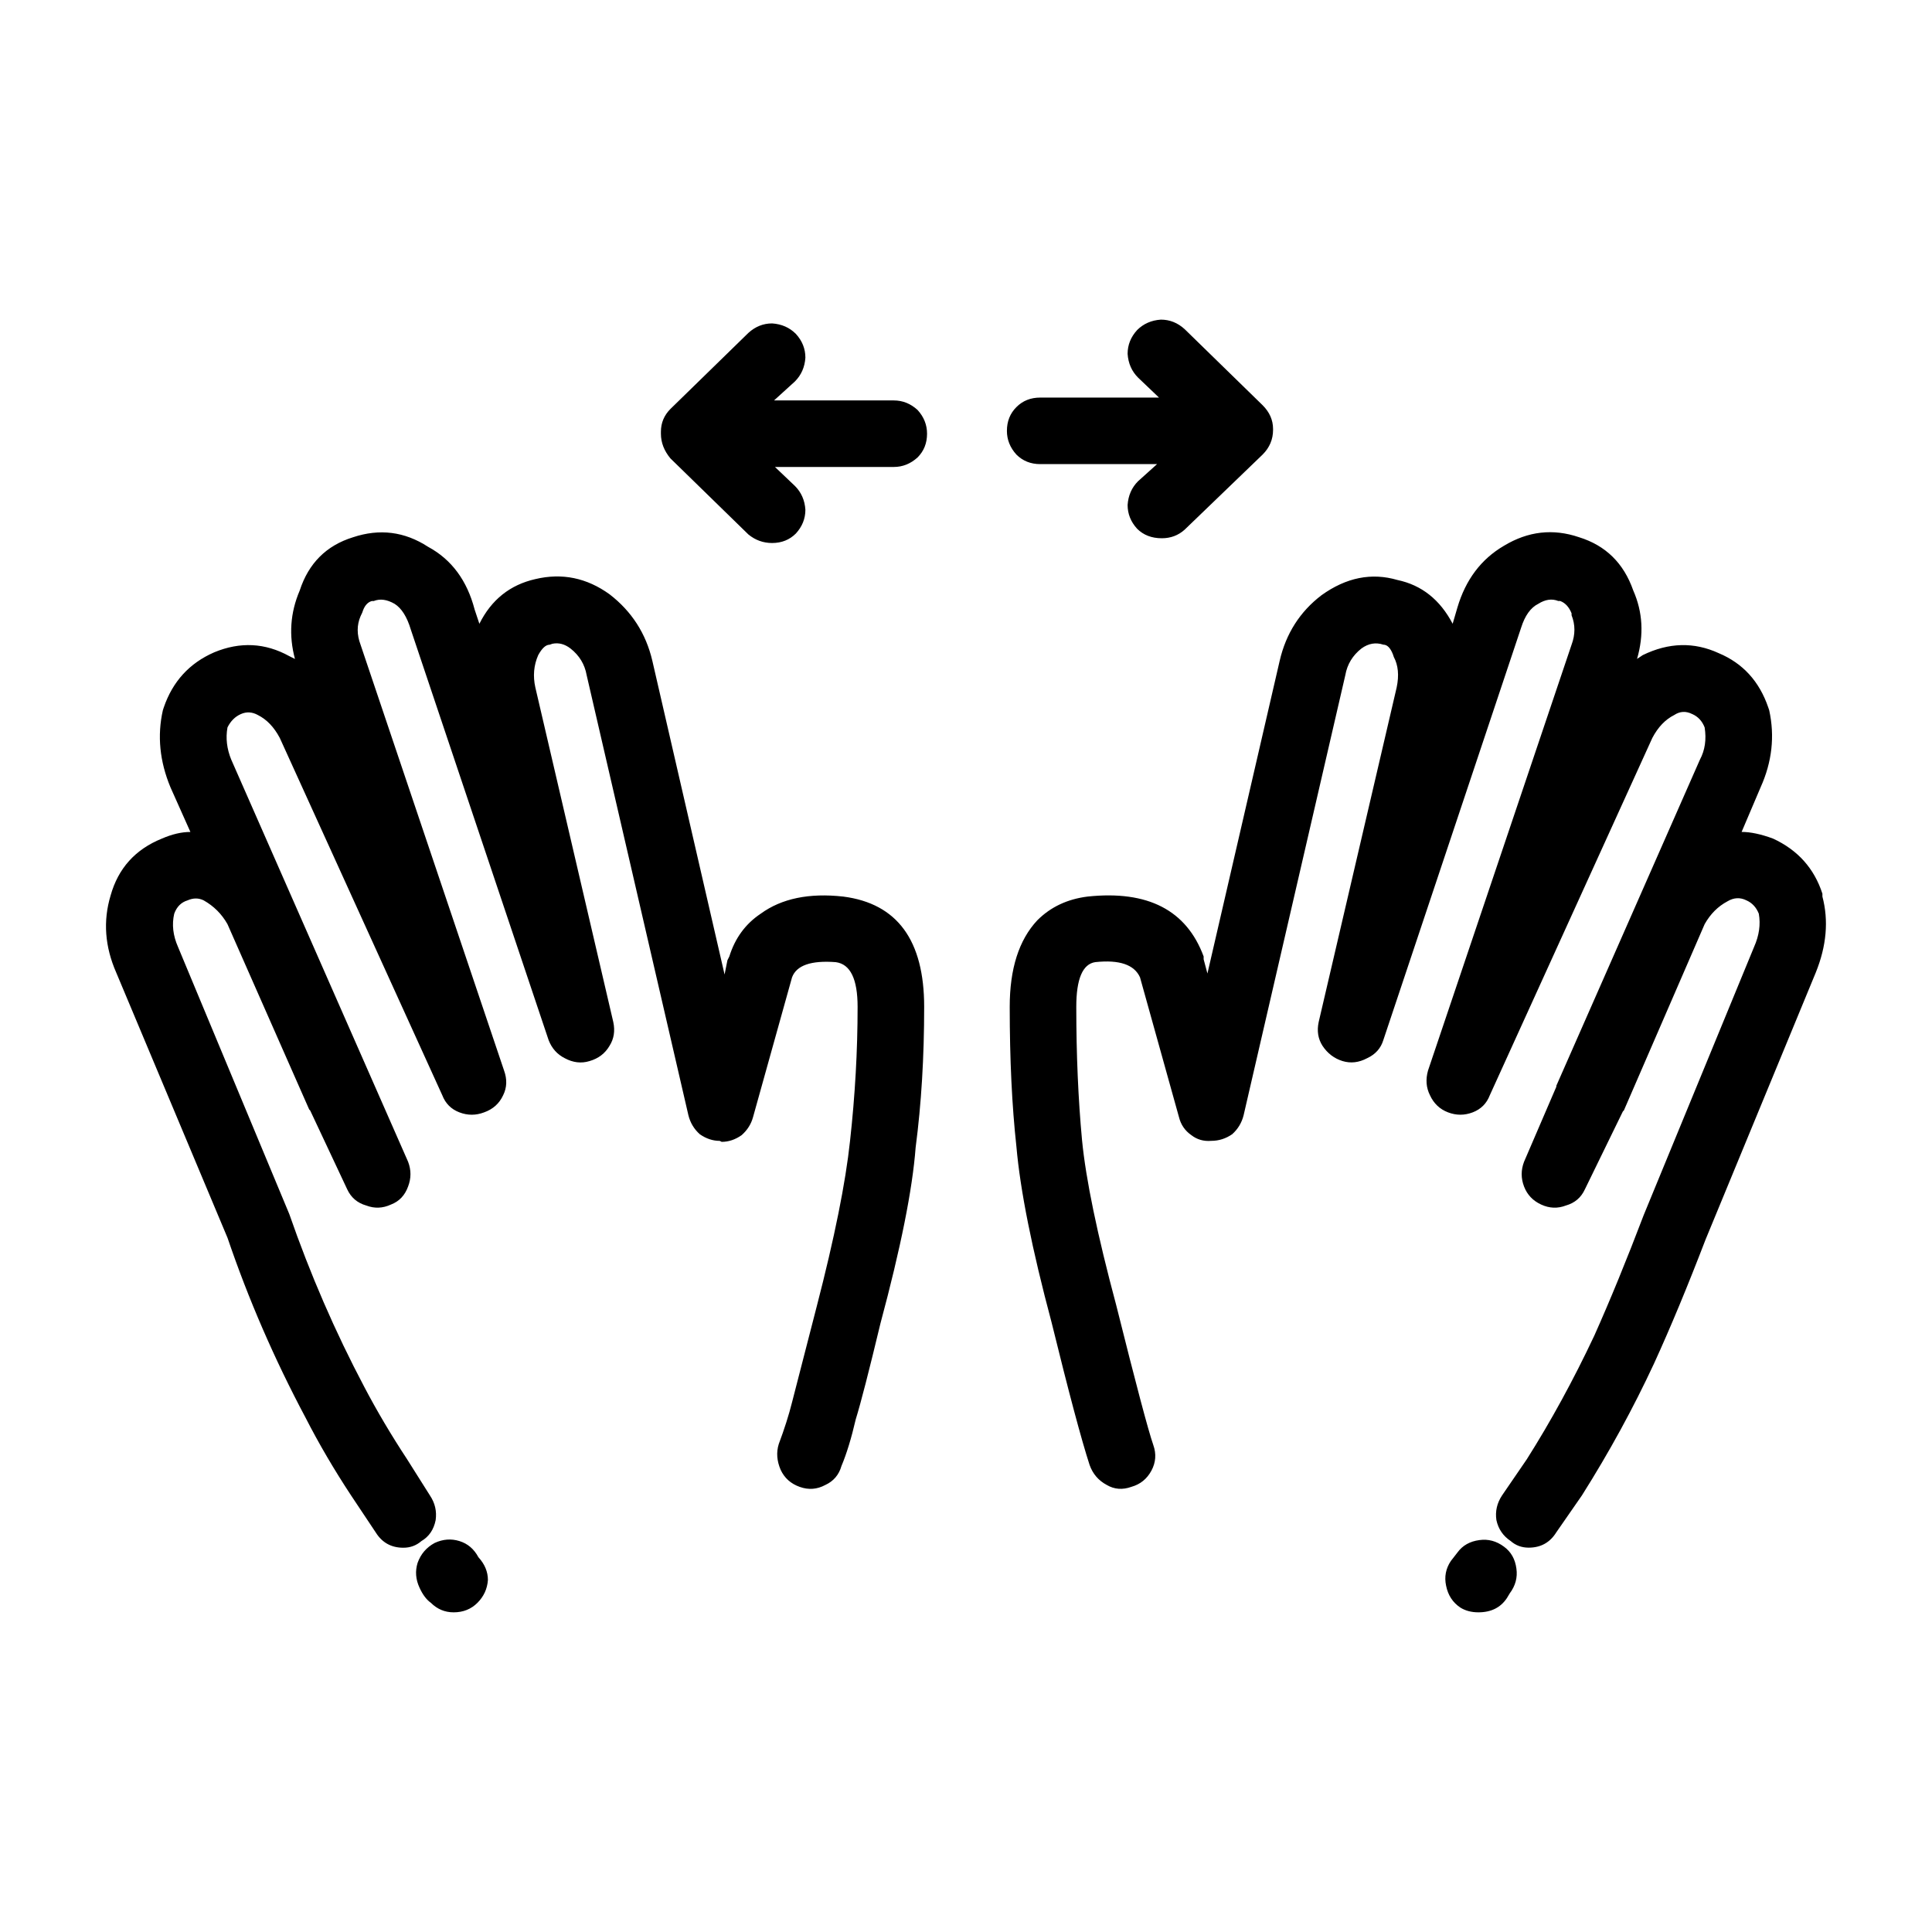 <?xml version="1.0" encoding="UTF-8"?>
<!-- Uploaded to: ICON Repo, www.svgrepo.com, Generator: ICON Repo Mixer Tools -->
<svg fill="#000000" width="800px" height="800px" version="1.1" viewBox="144 144 512 512" xmlns="http://www.w3.org/2000/svg">
 <path d="m354.67 245.08-5.543 5.039h31.734c2.352 0 4.449 0.836 6.297 2.519 1.684 1.84 2.519 3.945 2.519 6.297 0 2.519-0.836 4.613-2.519 6.297-1.848 1.672-3.945 2.519-6.297 2.519h-31.488l5.297 5.039c1.672 1.672 2.602 3.777 2.766 6.297 0 2.352-0.836 4.449-2.519 6.297-1.672 1.672-3.777 2.519-6.297 2.519-2.352 0-4.449-0.754-6.297-2.273l-20.656-20.152c-1.672-2.016-2.519-4.191-2.519-6.543v-0.516c0-2.352 0.848-4.359 2.519-6.039l20.656-20.152c1.848-1.684 3.945-2.519 6.297-2.519 2.519 0.168 4.625 1.094 6.297 2.777 1.684 1.84 2.519 3.945 2.519 6.297-0.168 2.516-1.094 4.613-2.766 6.297zm56.172 13.098c0-2.519 0.836-4.625 2.519-6.297 1.672-1.684 3.777-2.519 6.297-2.519h31.488l-5.551-5.297c-1.672-1.672-2.602-3.777-2.766-6.297 0-2.352 0.836-4.449 2.519-6.297 1.672-1.672 3.777-2.602 6.297-2.766 2.352 0 4.449 0.836 6.297 2.519l20.656 20.152c1.848 1.84 2.777 3.945 2.777 6.297v0.246c0 2.519-0.926 4.707-2.777 6.555l-20.656 19.895c-1.684 1.516-3.699 2.273-6.051 2.273-2.684 0-4.871-0.848-6.543-2.519-1.684-1.848-2.519-3.945-2.519-6.297 0.168-2.519 1.094-4.625 2.766-6.297l5.039-4.535h-30.973c-2.519 0-4.625-0.848-6.297-2.519-1.684-1.852-2.523-3.949-2.523-6.297zm-171.29 49.121c-1.012 2.352-1.012 4.871 0 7.559l38.031 112.85c0.848 2.352 0.754 4.523-0.246 6.543-1.012 2.188-2.684 3.699-5.039 4.535-2.188 0.836-4.367 0.836-6.555 0-2.188-0.836-3.688-2.352-4.535-4.535l-43.07-94.707c-1.516-2.863-3.445-4.871-5.793-6.051-1.516-0.836-3.023-0.926-4.535-0.246-1.516 0.672-2.684 1.84-3.523 3.523-0.516 2.852-0.168 5.707 1.004 8.559l46.859 106.55c0.836 2.188 0.836 4.367 0 6.555-0.848 2.352-2.352 3.945-4.535 4.781-2.188 1.012-4.367 1.094-6.555 0.258-2.352-0.672-4.027-2.106-5.039-4.281l-9.82-20.906-0.258-0.258-21.66-49.121c-1.516-2.684-3.613-4.781-6.297-6.297-1.352-0.672-2.777-0.672-4.293 0-1.672 0.504-2.852 1.684-3.523 3.531-0.66 2.852-0.328 5.781 1.012 8.816l29.484 70.781c5.543 15.961 12.172 31.242 19.895 45.848 3.356 6.387 7.133 12.762 11.336 19.148l6.039 9.574c1.352 2.016 1.848 4.191 1.516 6.543-0.504 2.519-1.762 4.367-3.777 5.551-1.352 1.168-2.941 1.762-4.781 1.762-3.199 0-5.629-1.352-7.309-4.035l-6.543-9.82c-4.535-6.887-8.57-13.773-12.09-20.656-8.227-15.457-15.113-31.32-20.656-47.613l-29.488-70.281c-3.023-6.887-3.523-13.688-1.508-20.41 2.016-7.227 6.543-12.262 13.598-15.113 2.684-1.168 5.203-1.762 7.559-1.762l-5.285-11.836c-2.863-6.887-3.531-13.688-2.016-20.41l0.246-0.754c2.352-6.879 6.812-11.75 13.352-14.602 6.887-2.863 13.523-2.519 19.906 1.004l1.508 0.754c-1.672-6.219-1.258-12.262 1.258-18.137 2.352-7.227 7.055-11.926 14.113-14.113 7.055-2.352 13.688-1.516 19.895 2.519 6.219 3.356 10.332 8.906 12.348 16.629l1.258 3.777c3.188-6.387 8.137-10.332 14.855-11.848 7.055-1.672 13.598-0.332 19.648 4.035 5.875 4.535 9.652 10.41 11.336 17.633l19.141 83.129 0.754-3.777 0.504-1.004c1.516-4.871 4.293-8.652 8.312-11.336 5.543-4.035 12.852-5.551 21.914-4.535 14.277 1.848 21.41 11.582 21.41 29.215 0 13.273-0.746 25.703-2.262 37.281-0.836 11.09-3.945 26.617-9.32 46.602-3.023 12.594-5.203 21.078-6.555 25.449-1.168 5.039-2.43 9.148-3.777 12.34-0.672 2.352-2.098 4.035-4.281 5.039-2.188 1.18-4.449 1.352-6.801 0.504-2.352-0.836-4.035-2.352-5.039-4.523-1.012-2.352-1.18-4.625-0.504-6.812 1.508-4.027 2.684-7.723 3.523-11.078l6.555-25.449c4.695-18.137 7.637-32.746 8.816-43.828 1.34-12.09 2.004-23.93 2.004-35.523 0-7.391-1.93-11.336-5.785-11.84-6.555-0.504-10.418 0.848-11.594 4.035l-10.332 37.031c-0.504 1.848-1.508 3.445-3.023 4.781-1.672 1.18-3.445 1.773-5.285 1.773l-0.516-0.258c-1.84 0-3.613-0.59-5.285-1.762-1.516-1.352-2.519-3.023-3.023-5.039l-26.965-116.63c-0.504-2.852-1.93-5.203-4.281-7.055-1.508-1.168-3.109-1.594-4.781-1.258l-0.754 0.258c-1.004 0-2.016 0.926-3.023 2.766-1.18 2.684-1.426 5.551-0.754 8.57l20.656 88.672c0.504 2.352 0.168 4.449-1.004 6.297-1.18 2.016-2.941 3.356-5.297 4.035-2.188 0.672-4.367 0.414-6.543-0.754-2.016-1.012-3.445-2.609-4.293-4.793l-36.527-108.82c-1.004-3.356-2.43-5.629-4.281-6.801-2.016-1.168-3.859-1.426-5.543-0.754h-0.504c-1.18 0.332-2.016 1.352-2.519 3.023zm15.617 257.44c-1.012-2.188-1.18-4.367-0.504-6.555 0.836-2.352 2.352-4.109 4.523-5.285 2.188-1.012 4.367-1.18 6.555-0.504 2.188 0.672 3.871 2.098 5.039 4.281 1.684 1.848 2.519 3.859 2.519 6.039-0.168 2.352-1.094 4.367-2.777 6.051-1.672 1.672-3.777 2.519-6.297 2.519-2.352 0-4.359-0.848-6.039-2.519-1.172-0.836-2.184-2.176-3.019-4.027zm337.3-231.5c-1.672-0.848-3.273-0.754-4.781 0.246-2.352 1.18-4.281 3.188-5.793 6.051l-43.082 94.711c-0.836 2.188-2.352 3.699-4.523 4.535-2.188 0.836-4.367 0.836-6.555 0-2.188-0.836-3.777-2.352-4.781-4.535-1.012-2.016-1.18-4.191-0.516-6.543l38.043-112.85c1.004-2.684 1.004-5.297 0-7.812v-0.504c-0.672-1.684-1.684-2.777-3.023-3.273h-0.504c-1.684-0.672-3.445-0.414-5.297 0.754-2.016 1.004-3.523 3.109-4.535 6.297l-36.527 109.32c-0.672 2.188-2.098 3.777-4.281 4.793-2.188 1.168-4.367 1.426-6.555 0.754-2.176-0.68-3.945-2.016-5.285-4.035-1.18-1.848-1.516-3.945-1.012-6.297l20.668-88.672c0.672-3.188 0.414-5.883-0.754-8.062l-0.258-0.754c-0.672-1.684-1.508-2.519-2.519-2.519-2.016-0.672-3.945-0.332-5.793 1.004-2.352 1.848-3.777 4.203-4.281 7.055l-26.953 116.63c-0.504 2.016-1.516 3.688-3.023 5.039-1.684 1.168-3.531 1.762-5.543 1.762-2.016 0.168-3.777-0.332-5.297-1.516-1.684-1.168-2.777-2.766-3.273-4.781l-10.324-37.031c-1.516-3.367-5.461-4.707-11.848-4.035-3.356 0.504-5.039 4.449-5.039 11.84 0 12.762 0.516 24.52 1.516 35.266 1.004 10.418 4.035 25.023 9.074 43.836 5.203 20.824 8.473 33.16 9.82 37.031 0.836 2.352 0.672 4.613-0.504 6.801-1.18 2.188-2.941 3.613-5.297 4.281-2.352 0.848-4.535 0.68-6.543-0.504-2.188-1.168-3.699-2.934-4.535-5.285-2.188-6.723-5.543-19.316-10.078-37.785-5.203-19.48-8.312-35.02-9.32-46.602-1.18-10.758-1.773-23.094-1.773-37.039 0-10.078 2.438-17.715 7.309-22.918 3.523-3.531 7.969-5.629 13.352-6.297 15.949-1.684 26.191 3.613 30.73 15.871v0.746l1.004 3.777 19.148-82.871c1.672-7.227 5.371-13.02 11.078-17.375 6.555-4.707 13.266-6.051 20.152-4.035 6.387 1.352 11.254 5.203 14.609 11.594l1.258-4.293c2.188-7.391 6.297-12.844 12.34-16.375 6.387-3.859 13.02-4.613 19.906-2.262 7.055 2.188 11.84 6.887 14.359 14.113 2.519 5.707 2.852 11.75 1.004 18.137l1.516-1.012c6.887-3.356 13.598-3.523 20.152-0.504 6.387 2.684 10.746 7.477 13.098 14.359l0.258 0.754c1.508 6.887 0.754 13.688-2.273 20.41l-5.039 11.84c2.352 0 5.129 0.59 8.312 1.762 6.555 3.023 10.922 7.891 13.098 14.609v0.754c1.684 6.379 1.094 13.098-1.762 20.152l-29.215 70.781c-4.707 12.262-9.238 23.184-13.609 32.746-5.543 11.926-11.926 23.598-19.141 35.02l-6.812 9.82c-1.672 2.684-4.109 4.035-7.301 4.035-1.848 0-3.445-0.59-4.781-1.762-2.016-1.352-3.273-3.199-3.777-5.551-0.344-2.352 0.168-4.523 1.508-6.543l6.555-9.574c6.379-10.078 12.34-20.988 17.879-32.746 4.203-9.406 8.57-20.062 13.109-31.992l29.234-71.023c1.352-3.031 1.762-5.965 1.258-8.816-0.672-1.684-1.762-2.863-3.273-3.531-1.672-0.836-3.356-0.754-5.039 0.258-2.519 1.34-4.523 3.356-6.039 6.039l-21.41 49.379-0.258 0.246-10.078 20.668c-1.004 2.176-2.684 3.613-5.039 4.281-2.176 0.836-4.359 0.754-6.543-0.258-2.188-1.004-3.699-2.602-4.535-4.781-0.836-2.18-0.836-4.367 0-6.555l8.559-19.895v-0.258l38.043-86.402c1.352-2.519 1.762-5.371 1.258-8.559-0.664-1.695-1.758-2.863-3.273-3.535zm-56.422 218.9c2.352-0.332 4.535 0.258 6.543 1.762 1.848 1.352 2.941 3.273 3.273 5.793 0.332 2.352-0.246 4.535-1.762 6.555l-0.754 1.258c-1.672 2.519-4.191 3.777-7.559 3.777-1.848 0-3.445-0.422-4.781-1.258-2.016-1.352-3.273-3.273-3.777-5.793-0.504-2.352-0.09-4.535 1.258-6.555l1.762-2.262c1.348-1.852 3.277-2.941 5.797-3.277z" fill-rule="evenodd"/>
</svg>